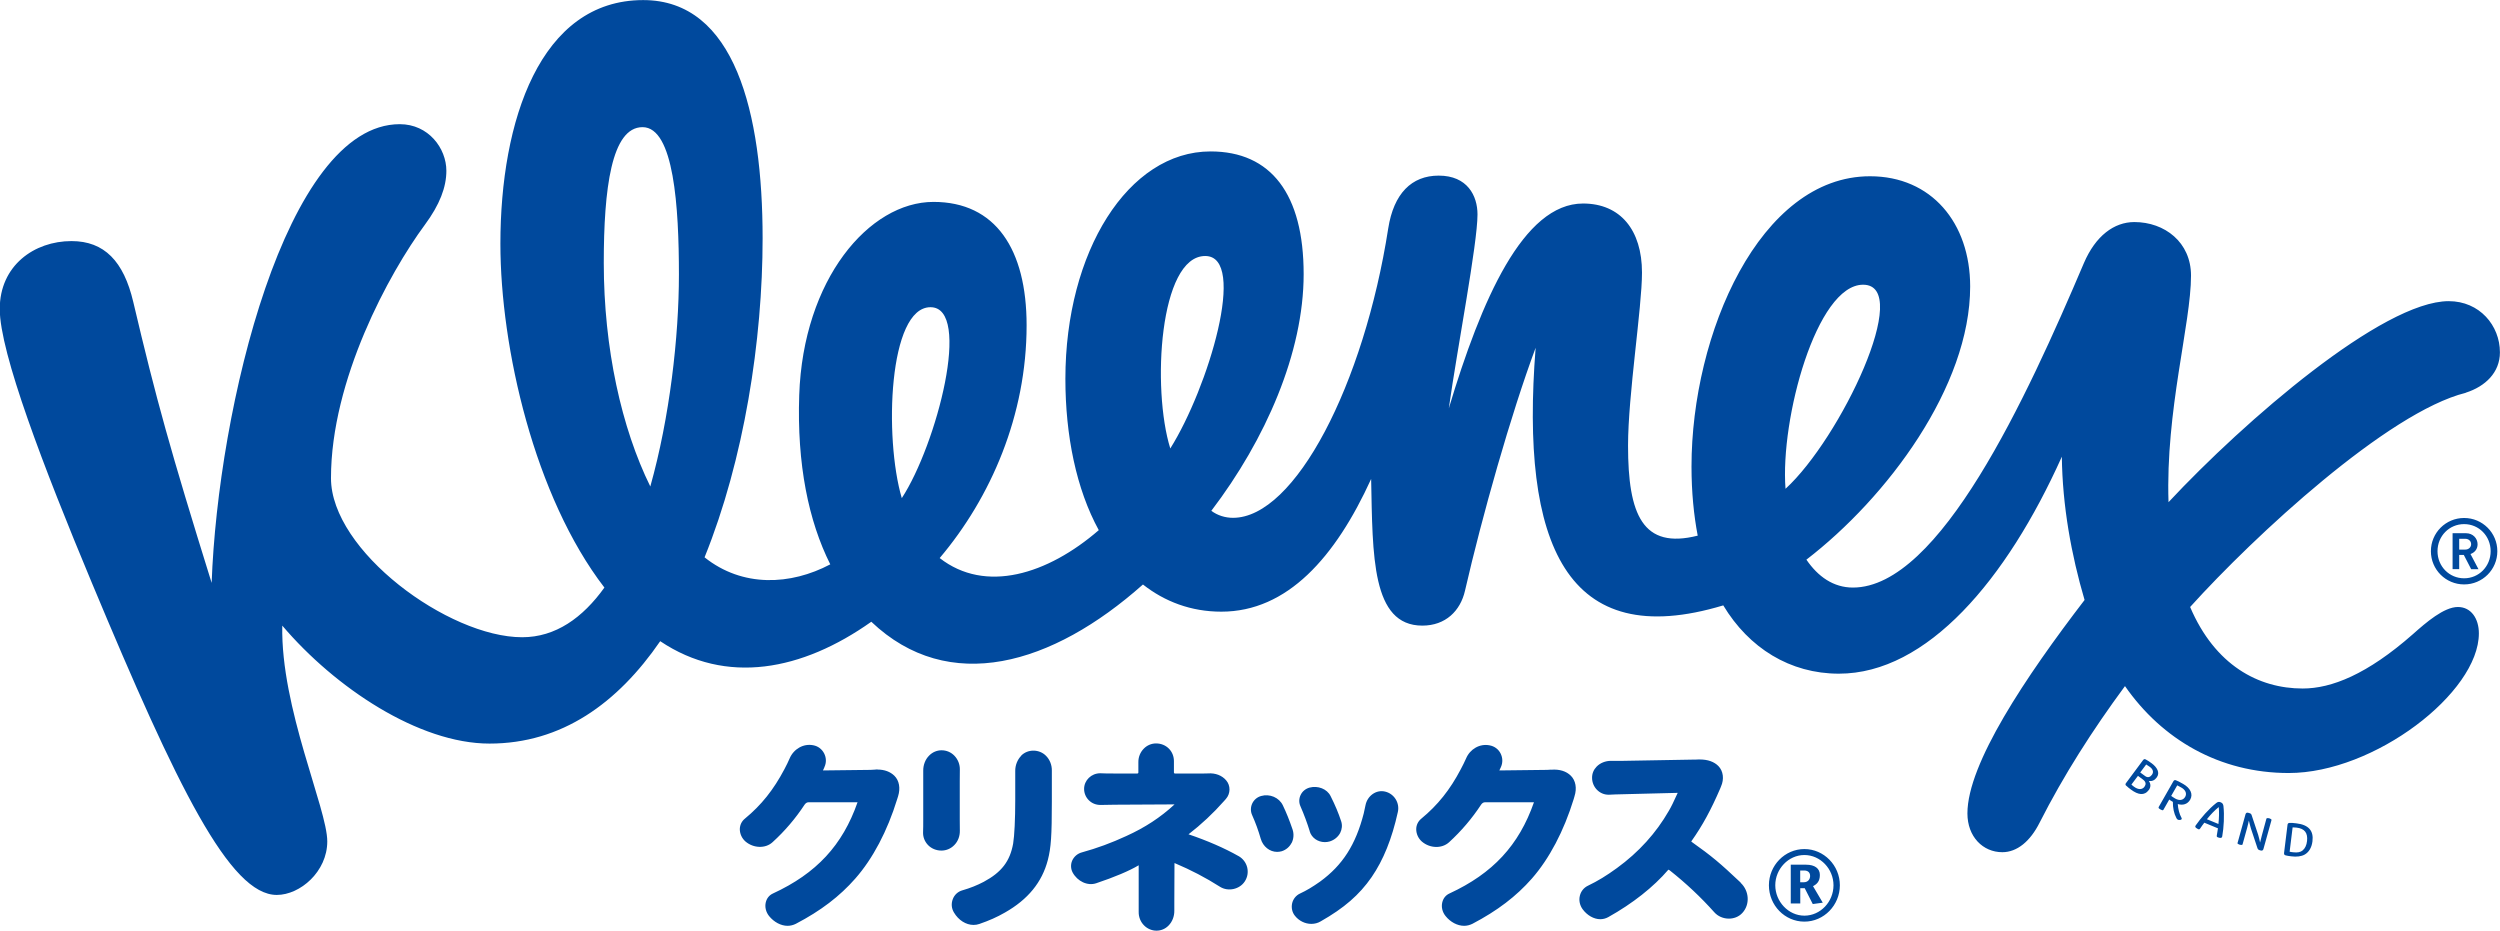 <?xml version="1.0" encoding="UTF-8"?>
<svg id="_レイヤー_2" data-name="レイヤー 2" xmlns="http://www.w3.org/2000/svg" viewBox="0 0 310.05 115.42">
  <defs>
    <style>
      .cls-1 {
        fill: #00499d;
      }
    </style>
  </defs>
  <g id="D">
    <g>
      <path class="cls-1" d="M108.84,95.43c-.11,0-.22,0-.35.02-.16.01-.33.02-.52.03l-5.91.07c.06-.11.1-.21.15-.32l.04-.11c.25-.54.23-1.15-.04-1.68-.28-.54-.76-.9-1.34-1.01-1.23-.25-2.44.46-2.94,1.63-.18.42-.39.85-.65,1.34-1.34,2.54-2.85,4.44-4.9,6.13-.4.32-.62.79-.63,1.3,0,.58.26,1.15.71,1.54.99.84,2.47.89,3.35.08,1.53-1.39,2.86-2.96,3.97-4.65.13-.19.3-.3.47-.3h6.1c-1.86,5.33-5.1,8.82-10.49,11.31-.46.21-.77.6-.89,1.1-.14.58.02,1.21.41,1.7.61.75,1.47,1.21,2.29,1.21.36,0,.71-.09,1.03-.25,3.1-1.62,5.44-3.41,7.38-5.62,2.17-2.47,3.97-5.88,5.19-9.85l.11-.35c.31-1,.14-1.95-.46-2.54-.51-.5-1.23-.77-2.09-.77ZM119.04,103.03c0-.41-.01-.86-.01-1.34v-4.88c0-.51,0-.96.01-1.35.02-.64-.23-1.27-.67-1.73-.42-.44-.99-.68-1.6-.68-.58,0-1.13.24-1.54.66-.48.48-.74,1.17-.73,1.88,0,.34,0,.74,0,1.22v4.83c0,.61,0,1.13-.02,1.58-.02.59.2,1.15.61,1.58.42.44,1.03.69,1.65.69h.01c.61,0,1.17-.24,1.6-.68.46-.46.7-1.11.69-1.77ZM117.05,105.13h0s0,0,0,0ZM126.65,93.73c-.47.48-.75,1.18-.74,1.89,0,.33,0,.71,0,1.18v2.37c0,2.44-.1,4.48-.26,5.45-.39,2.19-1.44,3.56-3.64,4.74-.84.44-1.66.77-2.66,1.06-.54.15-.98.55-1.18,1.08-.22.56-.17,1.16.14,1.67.56.95,1.49,1.54,2.43,1.54.25,0,.49-.04.72-.12,1.22-.42,2.17-.84,3.18-1.42,2.85-1.62,4.59-3.75,5.31-6.5.4-1.54.5-3.03.5-7.28v-2.64c0-.48,0-.86,0-1.19.01-.68-.25-1.35-.72-1.82-.83-.85-2.27-.87-3.1-.01ZM153.6,106.17c-1.75-.99-3.89-1.92-6.2-2.7,1.58-1.22,3.06-2.6,4.41-4.13l.23-.26c.58-.66.59-1.65.03-2.3-.52-.61-1.33-.93-2.27-.86-.15.01-.3.01-.48.01h-3.62c-.06,0-.11-.05-.11-.11v-1.43c0-.57-.21-1.12-.61-1.53-.42-.43-.99-.66-1.61-.66-.56,0-1.11.23-1.51.64-.44.44-.69,1.05-.68,1.68v.65s0,.65,0,.65c0,.06-.05.11-.11.11h-2.74c-.79,0-1.34,0-1.88-.03-1.1,0-2,.87-2,1.94,0,.53.21,1.03.58,1.4.38.38.87.59,1.47.59h0c.5-.02,1.06-.03,1.78-.03l7.39-.04c-1.74,1.61-3.66,2.87-6,3.93-1.83.85-3.64,1.51-5.49,2.02-.54.14-.99.53-1.21,1.03-.2.47-.18,1,.05,1.45.6,1.12,1.86,1.71,2.93,1.35,2.27-.76,4.12-1.54,5.27-2.23v4.56c0,.47,0,.87,0,1.23-.01.62.23,1.23.66,1.66.41.42.97.66,1.55.66h0c.56,0,1.09-.22,1.49-.63.47-.47.73-1.15.72-1.85,0-.3,0-.64,0-1.03l.02-4.87s.06.02.09.03c1.94.82,3.75,1.76,5.56,2.91,1,.63,2.43.32,3.07-.67.34-.52.44-1.13.3-1.73-.15-.6-.53-1.1-1.07-1.41ZM160.18,104.56c.27-.52.31-1.14.12-1.7-.4-1.17-.76-2.06-1.2-2.98-.46-.97-1.63-1.47-2.7-1.16-.49.14-.88.47-1.1.93-.21.46-.22.98-.01,1.44.44.99.76,1.87,1.07,2.94.28.96,1.11,1.62,2.03,1.62.19,0,.38-.03.57-.08.53-.17.96-.53,1.22-1.03ZM162.43,103.11c.24.79,1,1.33,1.88,1.33.21,0,.42-.03.62-.09.56-.18,1.02-.56,1.28-1.05.23-.46.28-.97.12-1.45-.34-1.03-.72-1.94-1.31-3.12-.44-.89-1.57-1.33-2.62-1.05-.49.14-.89.47-1.1.92-.21.44-.22.95-.02,1.39.45,1.03.84,2.08,1.16,3.12ZM171.77,98.17c-1.1-.26-2.19.53-2.42,1.69-.06.31-.13.65-.22,1.02-1,3.89-2.62,6.42-5.42,8.46-.94.66-1.65,1.09-2.49,1.48-.49.23-.85.68-.97,1.21-.12.55,0,1.12.35,1.55.5.63,1.26,1,2.03,1,.41,0,.81-.1,1.16-.31,2.89-1.64,4.79-3.28,6.32-5.49,1.45-2.11,2.52-4.75,3.25-8.07.26-1.14-.46-2.28-1.59-2.54ZM192.39,95.45c-.17.01-.34.02-.53.03l-5.91.07h0l.2-.43c.24-.54.22-1.15-.05-1.68-.27-.53-.76-.89-1.35-1-1.23-.25-2.44.46-2.93,1.63-.2.44-.41.88-.66,1.34-1.33,2.54-2.85,4.44-4.9,6.13-.39.32-.62.79-.62,1.3,0,.58.26,1.15.71,1.54.99.84,2.46.89,3.36.08,1.53-1.4,2.86-2.97,3.97-4.66.12-.18.29-.3.47-.3h6.09c-1.86,5.33-5.1,8.82-10.48,11.31-.46.21-.77.6-.89,1.1-.14.58.01,1.21.41,1.7.6.75,1.47,1.21,2.3,1.21.36,0,.7-.09,1.03-.25,3.09-1.62,5.44-3.41,7.38-5.62,2.16-2.47,3.96-5.88,5.18-9.85l.1-.35c.32-1,.14-1.95-.45-2.54-.57-.57-1.41-.83-2.43-.75ZM215.89,109.47c-2.64-2.49-3.56-3.26-6.13-5.09,0,0,0-.05.04-.1,1.33-1.88,2.39-3.82,3.54-6.49.03-.08.07-.17.1-.25.41-.92.28-1.91-.32-2.53-.52-.53-1.3-.82-2.32-.82h-.18c-.21.02-.47.02-.82.02l-8.5.15h-.48c-.38,0-.71,0-1.03,0-.68,0-1.33.26-1.77.71-.38.39-.58.87-.57,1.41.01,1.15.93,2.08,2.03,2.08h.09c.44-.03.99-.04,1.76-.06l6.74-.17c-.5,1.11-.84,1.8-1.1,2.23-1.57,2.74-3.73,5.13-6.44,7.1-1.29.94-2.37,1.6-3.6,2.19-.5.24-.86.69-.99,1.22-.15.58-.02,1.19.33,1.68.56.77,1.4,1.25,2.2,1.25.35,0,.68-.09.99-.26,3.01-1.68,5.61-3.73,7.45-5.88.02,0,.09.02.18.09,2.01,1.59,3.86,3.33,5.52,5.19.9,1.01,2.58,1.06,3.47.09.97-1.04.88-2.73-.21-3.75ZM219.38,109.79c0-2.46,1.97-4.49,4.4-4.49,2.42,0,4.4,2.03,4.4,4.49,0,2.48-1.98,4.51-4.4,4.51-2.43,0-4.4-2.02-4.4-4.51ZM227.39,109.79c0-2.02-1.62-3.75-3.61-3.75-1.98,0-3.61,1.73-3.61,3.75s1.63,3.77,3.61,3.77c1.99,0,3.61-1.72,3.61-3.77ZM222.08,107.24h1.92c1.06,0,1.7.46,1.7,1.27s-.38,1.15-.85,1.39l1.21,2.05-1.24.17-1-1.97h-.55s0,1.9,0,1.9h-1.18v-4.8ZM223.26,109.42h.43c.61,0,.8-.46.8-.78,0-.51-.36-.68-.74-.68h-.49s0,1.47,0,1.47Z"/>
      <path class="cls-1" d="M305.81,48.7c2.41-.77,4.23-2.5,4.23-5,0-3.33-2.52-6.35-6.35-6.35-8.18,0-25.31,14.82-34.75,24.93-.38-11.36,2.79-22.14,2.79-28.1,0-4.14-3.27-6.64-7.03-6.64-2.51,0-4.81,1.71-6.26,5.1-7.12,16.75-17.9,40.23-28.64,40.23-2.41,0-4.33-1.35-5.77-3.46,10.01-7.7,20.31-21.46,20.31-33.88,0-7.89-4.81-13.67-12.42-13.67-13.67,0-22.14,19.54-22.14,36,0,3.18.29,6.06.77,8.57-6.83,1.73-8.64-2.6-8.64-11.16,0-6.26,1.73-17.13,1.73-21.46,0-5.29-2.69-8.57-7.31-8.57-7.41,0-12.61,11.93-16.65,25.41,1.06-7.51,3.56-20.4,3.56-24.06,0-2.31-1.25-4.81-4.81-4.81-3.37,0-5.58,2.23-6.26,6.54-3.01,19.34-11.55,35.9-19.25,35.9-.96,0-1.92-.29-2.69-.87,6.74-8.85,11.45-19.63,11.45-29.36,0-9.91-4.04-15.21-11.55-15.21-10.2,0-18,12.42-18,28.2,0,7.03,1.35,13.67,4.14,18.77-6.35,5.49-14.05,7.89-19.73,3.46,6.35-7.51,10.78-17.71,10.78-28.87,0-9.43-3.85-15.3-11.55-15.3-7.99,0-16.17,9.62-16.65,23.97-.29,8.57,1.15,15.59,3.85,20.98-4.91,2.6-10.88,2.89-15.59-.87,4.91-12.13,7.2-26.95,7.2-39.56,0-15.59-3.45-29.55-14.81-29.55-12.8,0-17.71,15.01-17.71,30.22,0,12.9,4.23,31.38,12.9,42.64-2.69,3.75-6.06,6.16-10.2,6.16-9.14,0-23.71-10.72-23.71-19.73,0-12.19,7.19-25.39,11.64-31.42,1.85-2.5,2.67-4.67,2.67-6.7,0-2.79-2.22-5.78-5.78-5.78-14.15,0-22.56,35.33-23.33,56.89-5.14-16.52-6.86-22.7-9.72-34.84-1.19-5.06-3.6-7.55-7.66-7.55-4.62,0-8.9,3.03-8.9,8.42,0,5.41,5.43,19.61,11.41,33.93,10.64,25.49,17.15,38.74,22.95,38.74,2.89,0,6.26-2.89,6.26-6.64,0-4.04-5.79-16.55-5.58-26.76,6.54,7.7,16.94,14.63,25.7,14.63,8.95,0,15.88-5,21.17-12.7,8.18,5.49,17.61,3.66,26.18-2.41,9.62,9.14,22.43,5.39,33.69-4.62,2.69,2.12,5.97,3.37,9.72,3.37,8.18,0,14.15-6.74,18.58-16.46.19,9.53.05,18.19,6.35,18.19,2.88,0,4.72-1.83,5.29-4.33,2.12-9.24,5.68-21.85,8.76-30.13-1.93,24.42,3.83,37.82,23.27,31.95,3.18,5.29,8.28,8.47,14.34,8.47,10.93,0,20.79-11.63,27.65-26.91.07,6.06,1.17,12.17,2.82,17.77-7.31,9.53-14.53,20.31-14.53,26.47,0,2.89,1.92,4.81,4.33,4.81,1.83,0,3.46-1.35,4.62-3.66,2.98-5.87,6.54-11.45,10.59-16.94,4.62,6.64,11.74,10.78,20.31,10.78,10.6,0,23.58-9.95,23.58-17.32,0-1.83-.96-3.27-2.6-3.27-1.73,0-3.95,1.92-5.58,3.37-5.68,5-10.11,6.74-13.67,6.74-5.49,0-10.88-2.89-13.96-10.11,7.99-8.85,24.54-24.16,34.17-26.56ZM80.65,60.33c-3.56-7.22-5.77-17.13-5.77-27.72,0-9.19.95-16.84,4.81-16.84,3.9,0,4.51,9.95,4.51,18.29,0,7.7-1.14,17.71-3.55,26.28ZM115.4,38.1c5.2,0,.77,17.04-3.56,23.68-2.21-7.51-1.64-23.68,3.56-23.68ZM149.47,31.75c5.29,0,.38,16.36-4.33,23.87-2.31-7.41-1.35-23.87,4.33-23.87ZM221.44,60.62c-.67-8.66,3.85-25.31,9.62-25.31,6.26,0-2.79,19.06-9.62,25.31ZM305.6,72.48c-2.28,0-4.12-1.84-4.12-4.12,0-2.28,1.84-4.12,4.12-4.12,2.28,0,4.12,1.84,4.12,4.12,0,2.28-1.84,4.12-4.12,4.12ZM305.6,65c-1.84,0-3.3,1.48-3.3,3.36,0,1.88,1.46,3.36,3.3,3.36,1.84,0,3.29-1.48,3.29-3.36,0-1.88-1.45-3.36-3.29-3.36ZM306.47,70.58l-.91-1.76h-.57v1.76s-.82,0-.82,0v-4.45s1.67,0,1.67,0c.84,0,1.43.63,1.43,1.37,0,.63-.39,1.04-.88,1.21l.99,1.88h-.92ZM305.74,66.82h-.75v1.34h.75c.43,0,.73-.3.73-.67,0-.38-.3-.67-.73-.67ZM263.69,97.45c-.11-.11-.12-.22-.01-.35l2.11-2.84c.09-.12.2-.14.31-.08.2.1.45.26.76.49.66.49,1.06,1.17.61,1.76-.25.34-.57.48-.97.43h0c.25.34.26.76,0,1.11-.56.75-1.33.61-2.21-.04-.21-.15-.42-.32-.59-.49ZM265.96,97.56c.18-.25.24-.56-.19-.88l-.62-.46-.81,1.08c.11.11.23.21.35.29.51.37.99.36,1.28-.03ZM266.04,96.25c.37.27.66.08.84-.16.26-.35.12-.73-.3-1.01-.13-.09-.26-.18-.41-.27l-.74.99.6.44ZM267.73,100.07l1.82-3.19c.08-.13.18-.16.31-.11.19.07.45.2.89.45.89.51,1.27,1.25.88,1.95-.33.57-.9.74-1.54.55.03.59.19,1.23.47,1.73.08.15-.05.22-.19.24-.19.03-.37-.03-.46-.25-.3-.56-.44-1.26-.43-1.99-.23-.13-.35-.21-.45-.29l-.71,1.25c-.04.08-.11.1-.2.06-.13-.04-.23-.11-.34-.19-.08-.06-.09-.12-.05-.2ZM271.01,98.82c.25-.45-.01-.9-.52-1.17-.2-.11-.34-.19-.47-.25l-.75,1.31c.13.1.28.19.49.32.51.29.99.24,1.25-.21ZM272.4,102.71c-.16-.12-.18-.22-.09-.34.63-.91,1.63-2.06,2.55-2.78.19-.15.34-.18.55-.09.22.09.3.22.34.45.13,1.15.05,2.68-.15,3.78-.03.15-.11.21-.31.18-.1-.02-.18-.04-.27-.08-.08-.04-.12-.09-.09-.23.05-.26.1-.56.14-.87l-1.69-.7c-.19.25-.37.49-.51.71-.08.12-.14.13-.23.1-.09-.04-.16-.08-.22-.13ZM275.13,102.19c.08-.74.1-1.49.04-2.08h-.02c-.47.37-.99.91-1.45,1.49l1.43.59ZM277.51,104.52l.98-3.54c.05-.16.16-.23.33-.18l.17.05c.14.04.22.11.26.25l.81,2.44c.1.29.18.74.23.93h.01c.06-.25.13-.55.21-.84l.56-2.06c.03-.1.08-.11.18-.11.13,0,.24.03.35.1.09.04.13.09.1.19l-.99,3.55c-.05.16-.16.23-.33.18l-.14-.04c-.14-.04-.22-.11-.27-.25l-.81-2.44c-.1-.3-.19-.73-.25-.96h-.01c-.06.26-.13.6-.21.88l-.56,2.02c-.02.09-.08.11-.18.1-.13,0-.23-.04-.35-.1-.09-.04-.13-.09-.1-.18ZM283.46,106.08c-.15-.04-.21-.13-.19-.3l.43-3.5c.02-.14.1-.21.23-.22.23-.01.53,0,.86.05,1.52.18,2.17.91,2,2.24-.1.79-.45,1.33-.94,1.62-.43.25-1.04.32-1.7.23-.29-.04-.47-.06-.7-.12ZM285.58,105.46c.29-.24.48-.63.54-1.16.11-1.01-.3-1.54-1.3-1.66-.18-.02-.36-.03-.49-.03l-.37,3.02c.16.03.29.06.45.07.51.06.89,0,1.18-.24Z"/>
    </g>
  </g>
</svg>